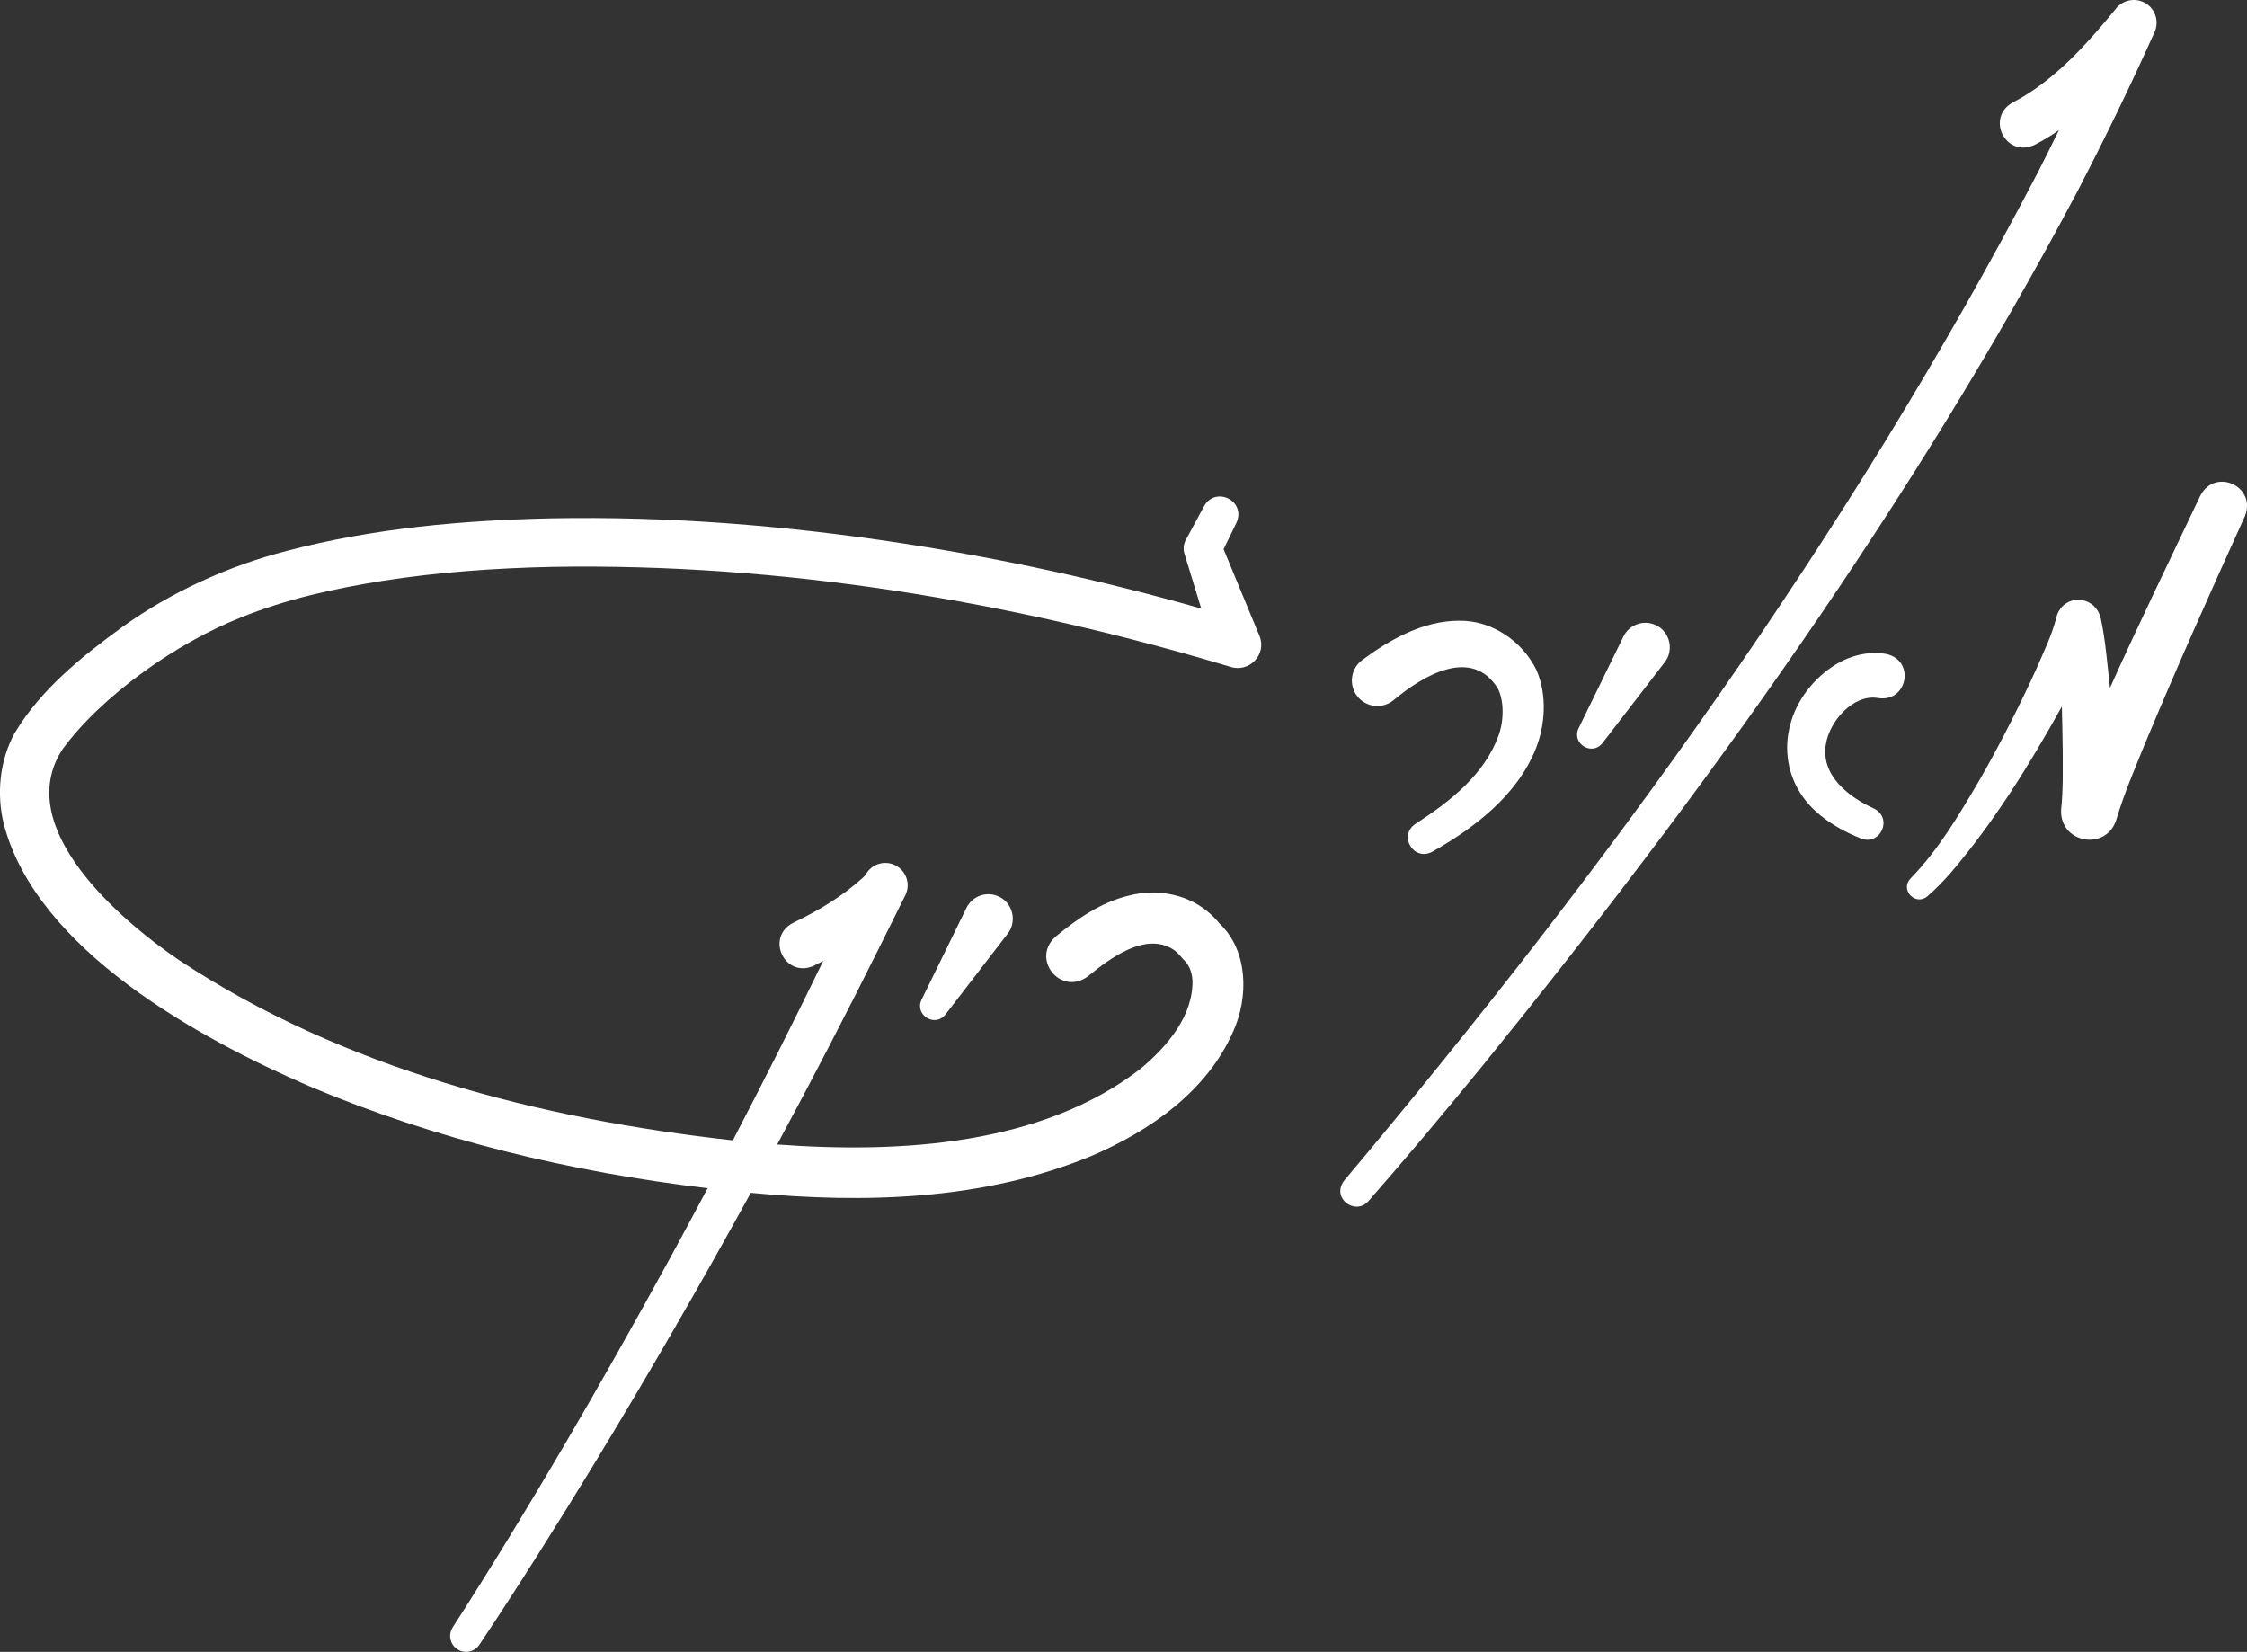 <svg xmlns="http://www.w3.org/2000/svg" id="Layer_2" data-name="Layer 2" viewBox="0 0 640.37 470.76"><rect x="0" y="0" width="640.37" height="470.76" fill="#333333" stroke="none"/><defs><style>      .cls-1 {        fill: #fff;      }    </style></defs><g id="Layer_1-2" data-name="Layer 1"><g><path class="cls-1" d="m627.08,141.23c-8.68,18.25-17.49,36.41-25.77,54.83-.03-.33-.06-.67-.09-1-.72-6.29-1.18-12.59-2.52-18.83-1.39-6.02-9.01-7.21-11.99-2.02-.36.63-.62,1.42-.75,2.05-1.22,4.84-3.59,9.6-5.59,14.29-4.84,10.66-10.22,21.19-16.02,31.39-5.82,9.93-11.77,20.09-19.8,28.34-3.2,3.21,1.27,8.02,4.71,5.18,2.45-2.11,4.6-4.38,6.65-6.69,12.41-14.53,22.42-30.77,31.7-47.42.11,4.12.18,8.24.24,12.35,0,5.66.16,11.43-.45,17-.52,9.7,13.05,12.06,15.8,2.68,2.09-7.07,5.19-14.28,8-21.21,9.08-21.82,18.78-43.48,28.55-65.02,3.49-8.5-8.42-14-12.66-5.92Zm-28.97,38.38c-.02.06-.06.11-.08.17.1-.32.21-.64.3-.96-.03.19-.12.53-.22.79Z"></path><path class="cls-1" d="m537.47,186.35c-7.58-1.21-14.45,2.14-19.5,7.08-11.38,11.11-11.97,28.67.88,38.98,3.44,2.81,7.46,4.92,11.47,6.54,5.57,2.17,9.16-5.66,3.87-8.46-7.36-3.3-15.4-9.6-13.82-18.44.99-6.42,7.7-14.19,14.67-13.15,8.58,1.57,10.98-10.78,2.43-12.54Z"></path><path class="cls-1" d="m614.04,9.14c1.19-2.67.47-5.91-1.95-7.78-2.87-2.23-7.03-1.65-9.19,1.26-8.19,10-17.56,20.48-29.08,26.48-8.08,4.19-2.37,16.01,5.95,12.22,2.49-1.27,4.8-2.69,7-4.23-1.93,3.94-3.88,7.87-5.87,11.79-53.84,103.37-122.89,198.42-197.76,287.49-3.93,4.97,3,10.18,6.81,5.98,11.11-12.67,21.82-25.49,32.44-38.48,63.34-78.12,122.47-160.23,169.62-249.26,7.75-14.94,15.14-30.09,22.03-45.49Z"></path><path class="cls-1" d="m456.67,211.79l17.77-23.08c2.68-3.42,1.47-8.64-2.46-10.51-3.46-1.69-7.63-.26-9.32,3.2l-12.79,26.17c-2.05,4.32,3.8,7.99,6.8,4.22Z"></path><path class="cls-1" d="m275.42,258.75s-12.79,26.17-12.79,26.17c-2.05,4.32,3.8,7.99,6.8,4.22l17.77-23.08c2.68-3.42,1.47-8.64-2.46-10.51-3.46-1.69-7.63-.26-9.32,3.2Z"></path><path class="cls-1" d="m397.16,199.54c8.22-6.91,22.26-15.4,29.73-3.28,1.73,3.43,1.77,8.96.19,13.34-4.01,11.07-13.64,18.69-23.62,25.15-5.09,3.29-.65,10.84,4.7,8,11.81-6.69,24.06-15.86,29.48-29.28,2.77-6.84,3.31-15.43.24-22.5-4.01-8.24-12.75-14.23-22.06-14.07-10.27-.01-19.73,5.38-27.61,11.2-3.35,2.46-3.93,7.29-1.27,10.48,2.56,3.08,7.14,3.51,10.23.94Z"></path><path class="cls-1" d="m348.7,156.52c1.42-2.91,3.69-7.58,3.69-7.58,2.77-6.22-5.94-10.48-9.22-4.73l-5.22,9.65c-.65,1.21-.82,2.68-.35,4.09,0,0,.07.22.07.22,0,0,2.36,7.72,4.67,15.26-28.02-7.97-56.53-14.2-85.34-18.62-33.02-5.04-66.47-7.73-99.9-7.09-25.3.56-50.65,2.81-75.25,9.25-16.71,4.28-32.99,11.69-46.94,21.68-11.55,8.41-23.14,17.67-30.72,30.25-4.32,7.86-5.23,17.44-3.08,26.07,9.42,35.67,55.36,60.88,86.91,74.53,36.32,15.35,74.72,24.51,113.65,29.13-3.66,6.88-7.34,13.74-11.07,20.57-19.41,35.44-39.76,70.61-61.58,104.57-1.34,2.07-.77,4.84,1.29,6.22,2.08,1.39,4.89.83,6.29-1.25,11.38-17,22.14-34.19,32.74-51.57,15.44-25.41,30.32-51.16,44.63-77.23,32.5,3.06,66.4,2.16,97.09-10.52,16.51-7.05,32.95-18.37,40.42-35.54,4.32-9.55,4.35-22.91-3.98-30.74-1.08-1.37-2.24-2.47-3.59-3.56-6.04-4.93-14.67-6.33-22.09-4.37-7.85,1.83-14.75,6.57-20.86,11.62-7.34,6.25,1.2,17.15,9.04,11.44,0,0,.45-.36.45-.36,6.14-4.98,16.02-12.29,23.83-7.37.67.43,1.29.99,1.8,1.57.04.04.13.17,0-.03l1.18,1.36c1.47,1.34,2.43,3.33,2.59,6.02.17,9.97-7.02,18.65-14.89,25.18-28.09,21.71-68.25,24.12-103.47,21.52,9.95-18.46,19.61-37.08,28.97-55.86l6.8-13.67.75-1.5c1.57-3.15.28-6.97-2.87-8.54-3.15-1.57-6.97-.28-8.54,2.87l-.88.84c-5.79,5.23-12.6,9.29-19.63,12.66-8.15,4.18-2.38,16.07,5.95,12.22.86-.44,1.72-.89,2.57-1.35-8.34,17.16-16.94,34.23-25.76,51.16-55.16-6.12-111.09-20.5-157.64-51.25-17.11-11.55-47.84-38.01-33.42-60.17,11.37-15.53,32.89-30.52,50.83-37.58,12.93-5.27,26.54-8.23,40.36-10.45,15.98-2.5,32.22-3.64,48.42-3.99,65.35-1.12,130.64,9.74,193.16,28.46,5.38,1.83,10.56-3.46,8.37-8.8,0,0-8.8-21.24-10.22-24.69Z"></path></g></g></svg>